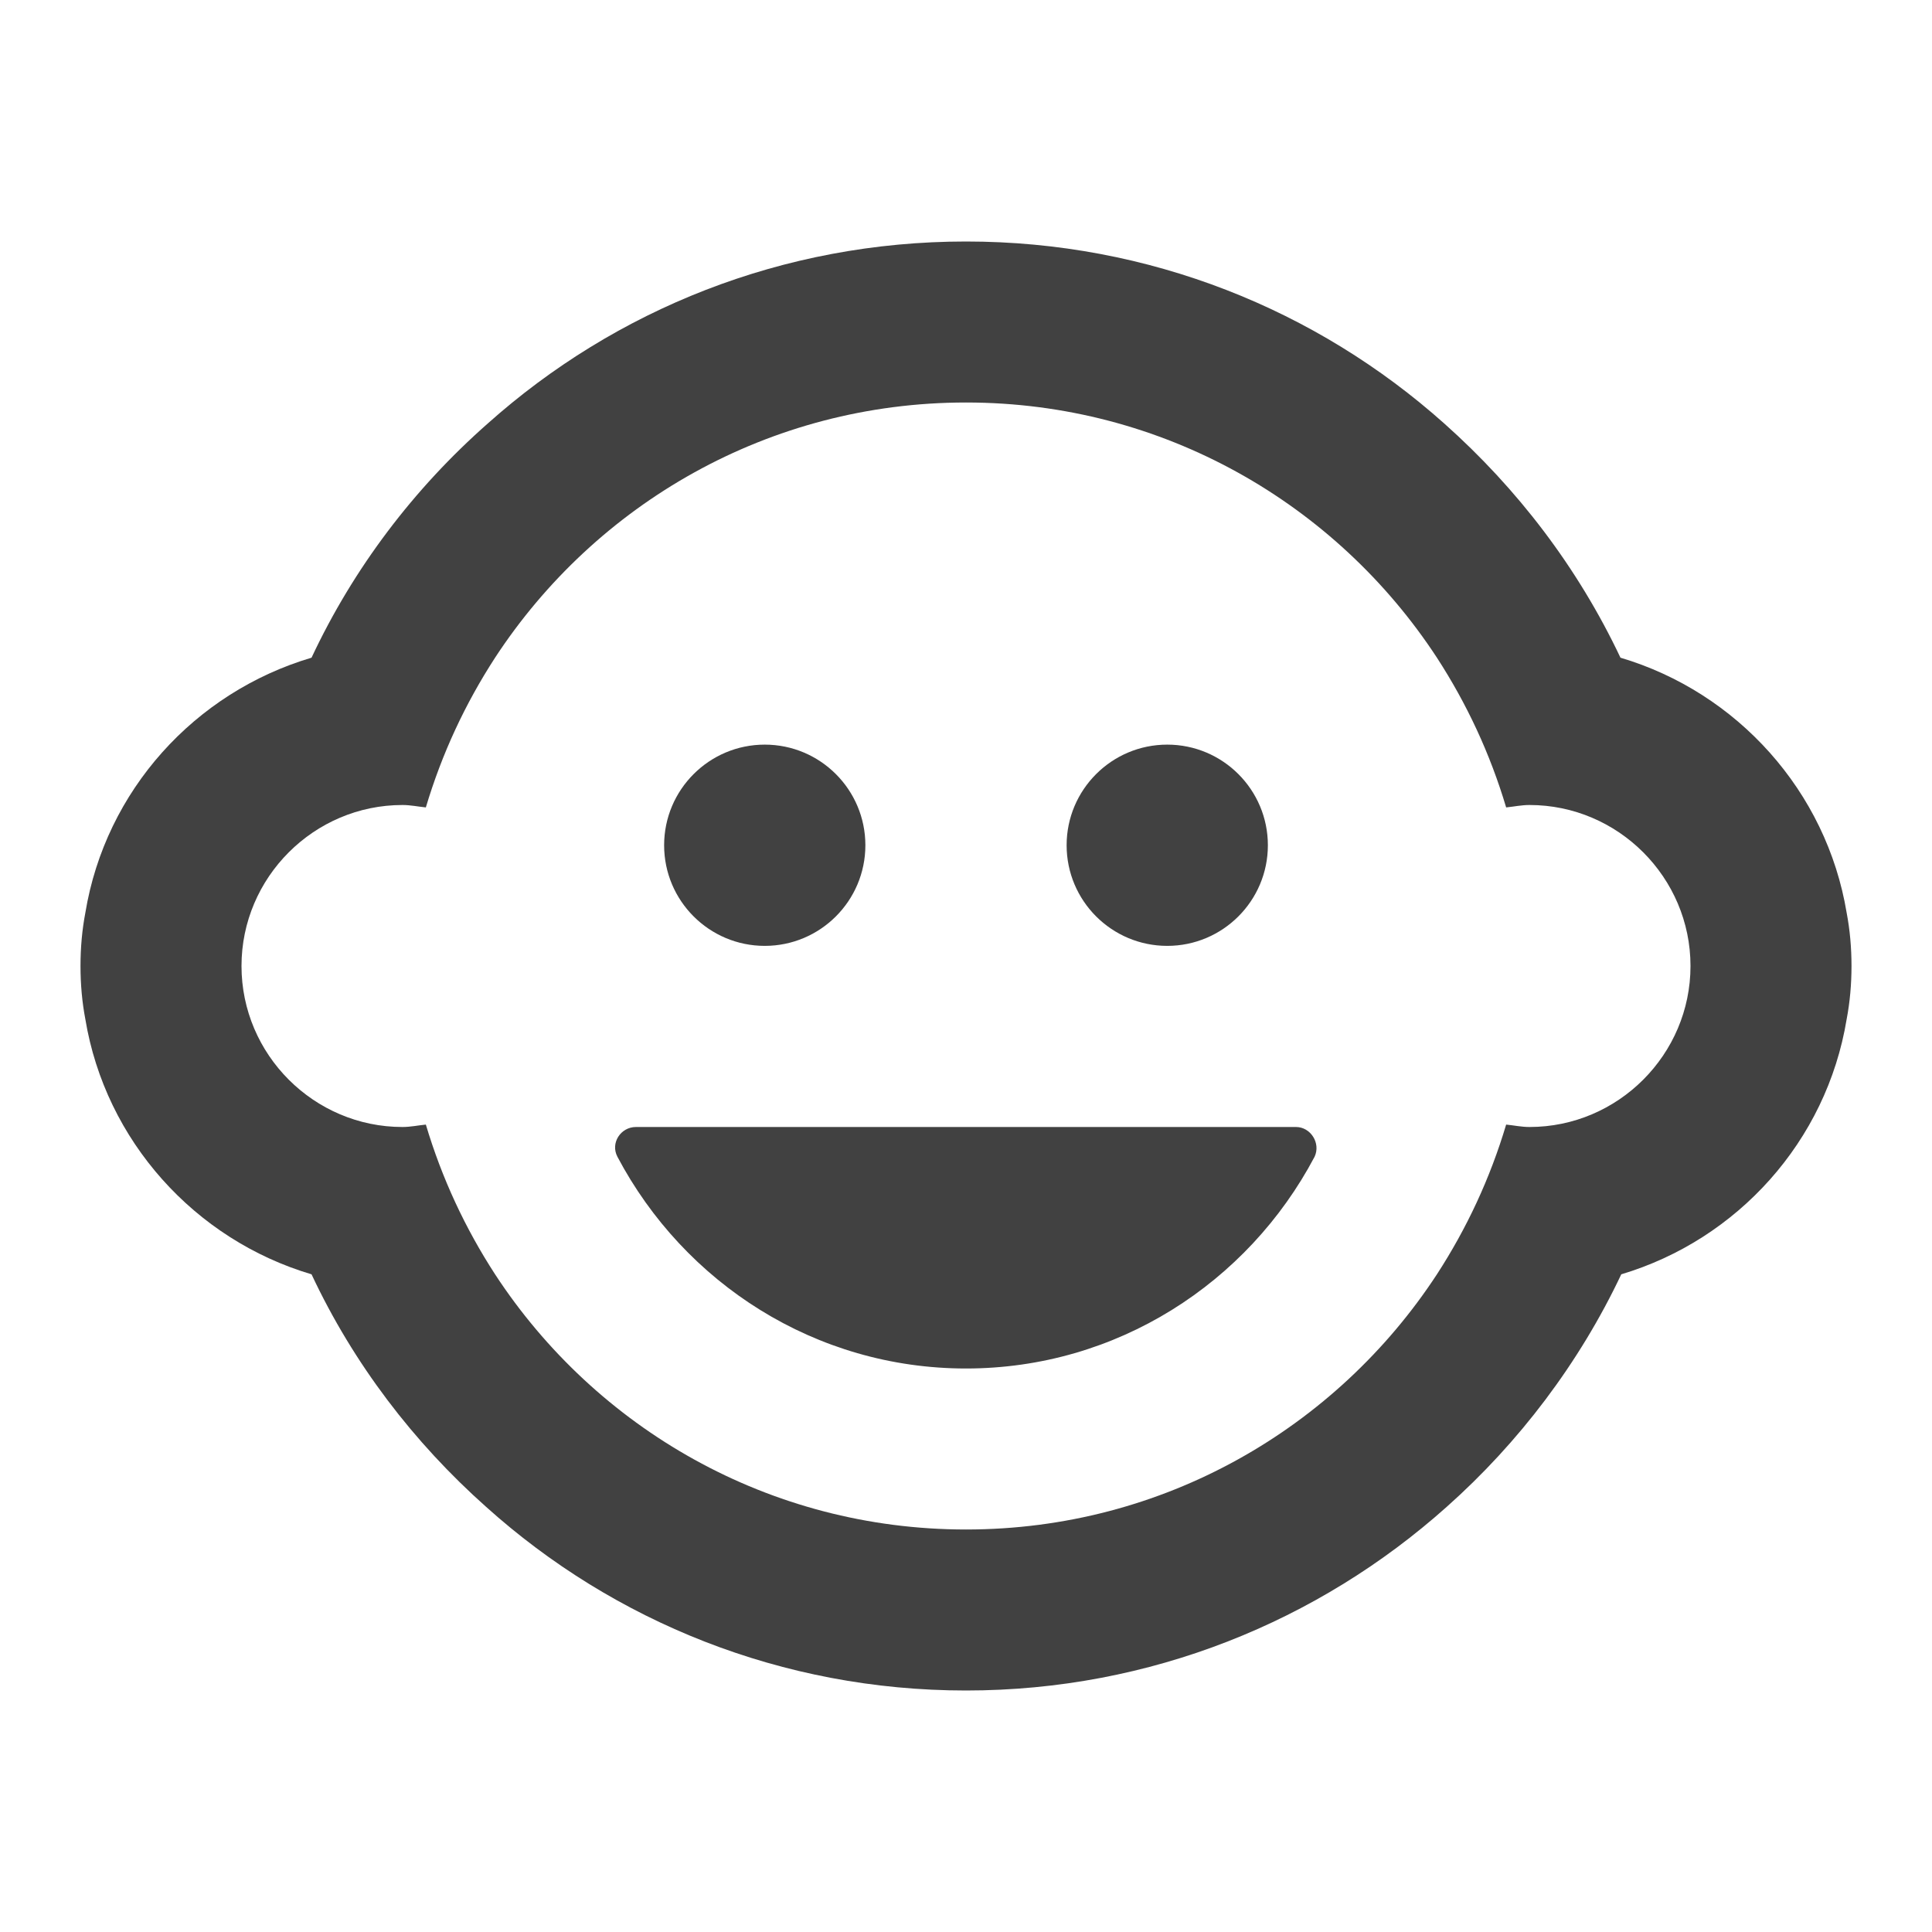 <svg width="24" height="24" viewBox="0 0 24 24" fill="none" xmlns="http://www.w3.org/2000/svg">
<path d="M14.5 11.75C15.19 11.75 15.75 11.19 15.75 10.5C15.75 9.81 15.19 9.25 14.5 9.25C13.81 9.25 13.25 9.81 13.25 10.5C13.25 11.19 13.81 11.75 14.5 11.75Z" fill="#414141"/>
<path d="M9.5 11.75C10.19 11.75 10.75 11.19 10.75 10.5C10.75 9.81 10.19 9.25 9.5 9.25C8.81 9.25 8.25 9.81 8.25 10.5C8.25 11.19 8.81 11.75 9.5 11.75Z" fill="#414141"/>
<path d="M16.1 14H7.9C7.71 14 7.58 14.2 7.67 14.37C8.5 15.94 10.13 17 12 17C13.87 17 15.5 15.94 16.33 14.37C16.41 14.2 16.28 14 16.1 14ZM22.94 11.34C22.69 9.83 21.58 8.6 20.13 8.17C19.6 7.05 18.85 6.07 17.94 5.26C16.36 3.85 14.28 3 12 3C9.72 3 7.64 3.85 6.06 5.26C5.14 6.07 4.39 7.06 3.87 8.17C2.42 8.6 1.31 9.82 1.06 11.34C1.02 11.55 1 11.77 1 12C1 12.23 1.02 12.45 1.06 12.66C1.31 14.17 2.42 15.4 3.87 15.83C4.39 16.94 5.14 17.92 6.04 18.72C7.62 20.14 9.71 21 12 21C14.29 21 16.38 20.14 17.97 18.72C18.87 17.92 19.62 16.93 20.14 15.83C21.58 15.4 22.69 14.18 22.94 12.66C22.98 12.45 23 12.23 23 12C23 11.77 22.98 11.55 22.94 11.34ZM19 14C18.9 14 18.81 13.98 18.71 13.97C18.51 14.64 18.22 15.26 17.85 15.83C16.6 17.74 14.45 19 12 19C9.55 19 7.4 17.74 6.15 15.83C5.78 15.26 5.49 14.64 5.29 13.97C5.19 13.98 5.1 14 5 14C3.9 14 3 13.1 3 12C3 10.9 3.9 10 5 10C5.1 10 5.19 10.02 5.29 10.03C5.49 9.36 5.78 8.74 6.15 8.17C7.4 6.26 9.55 5 12 5C14.45 5 16.6 6.26 17.85 8.17C18.22 8.74 18.51 9.36 18.71 10.03C18.81 10.02 18.9 10 19 10C20.1 10 21 10.9 21 12C21 13.1 20.1 14 19 14Z" fill="#414141"/>
</svg>
